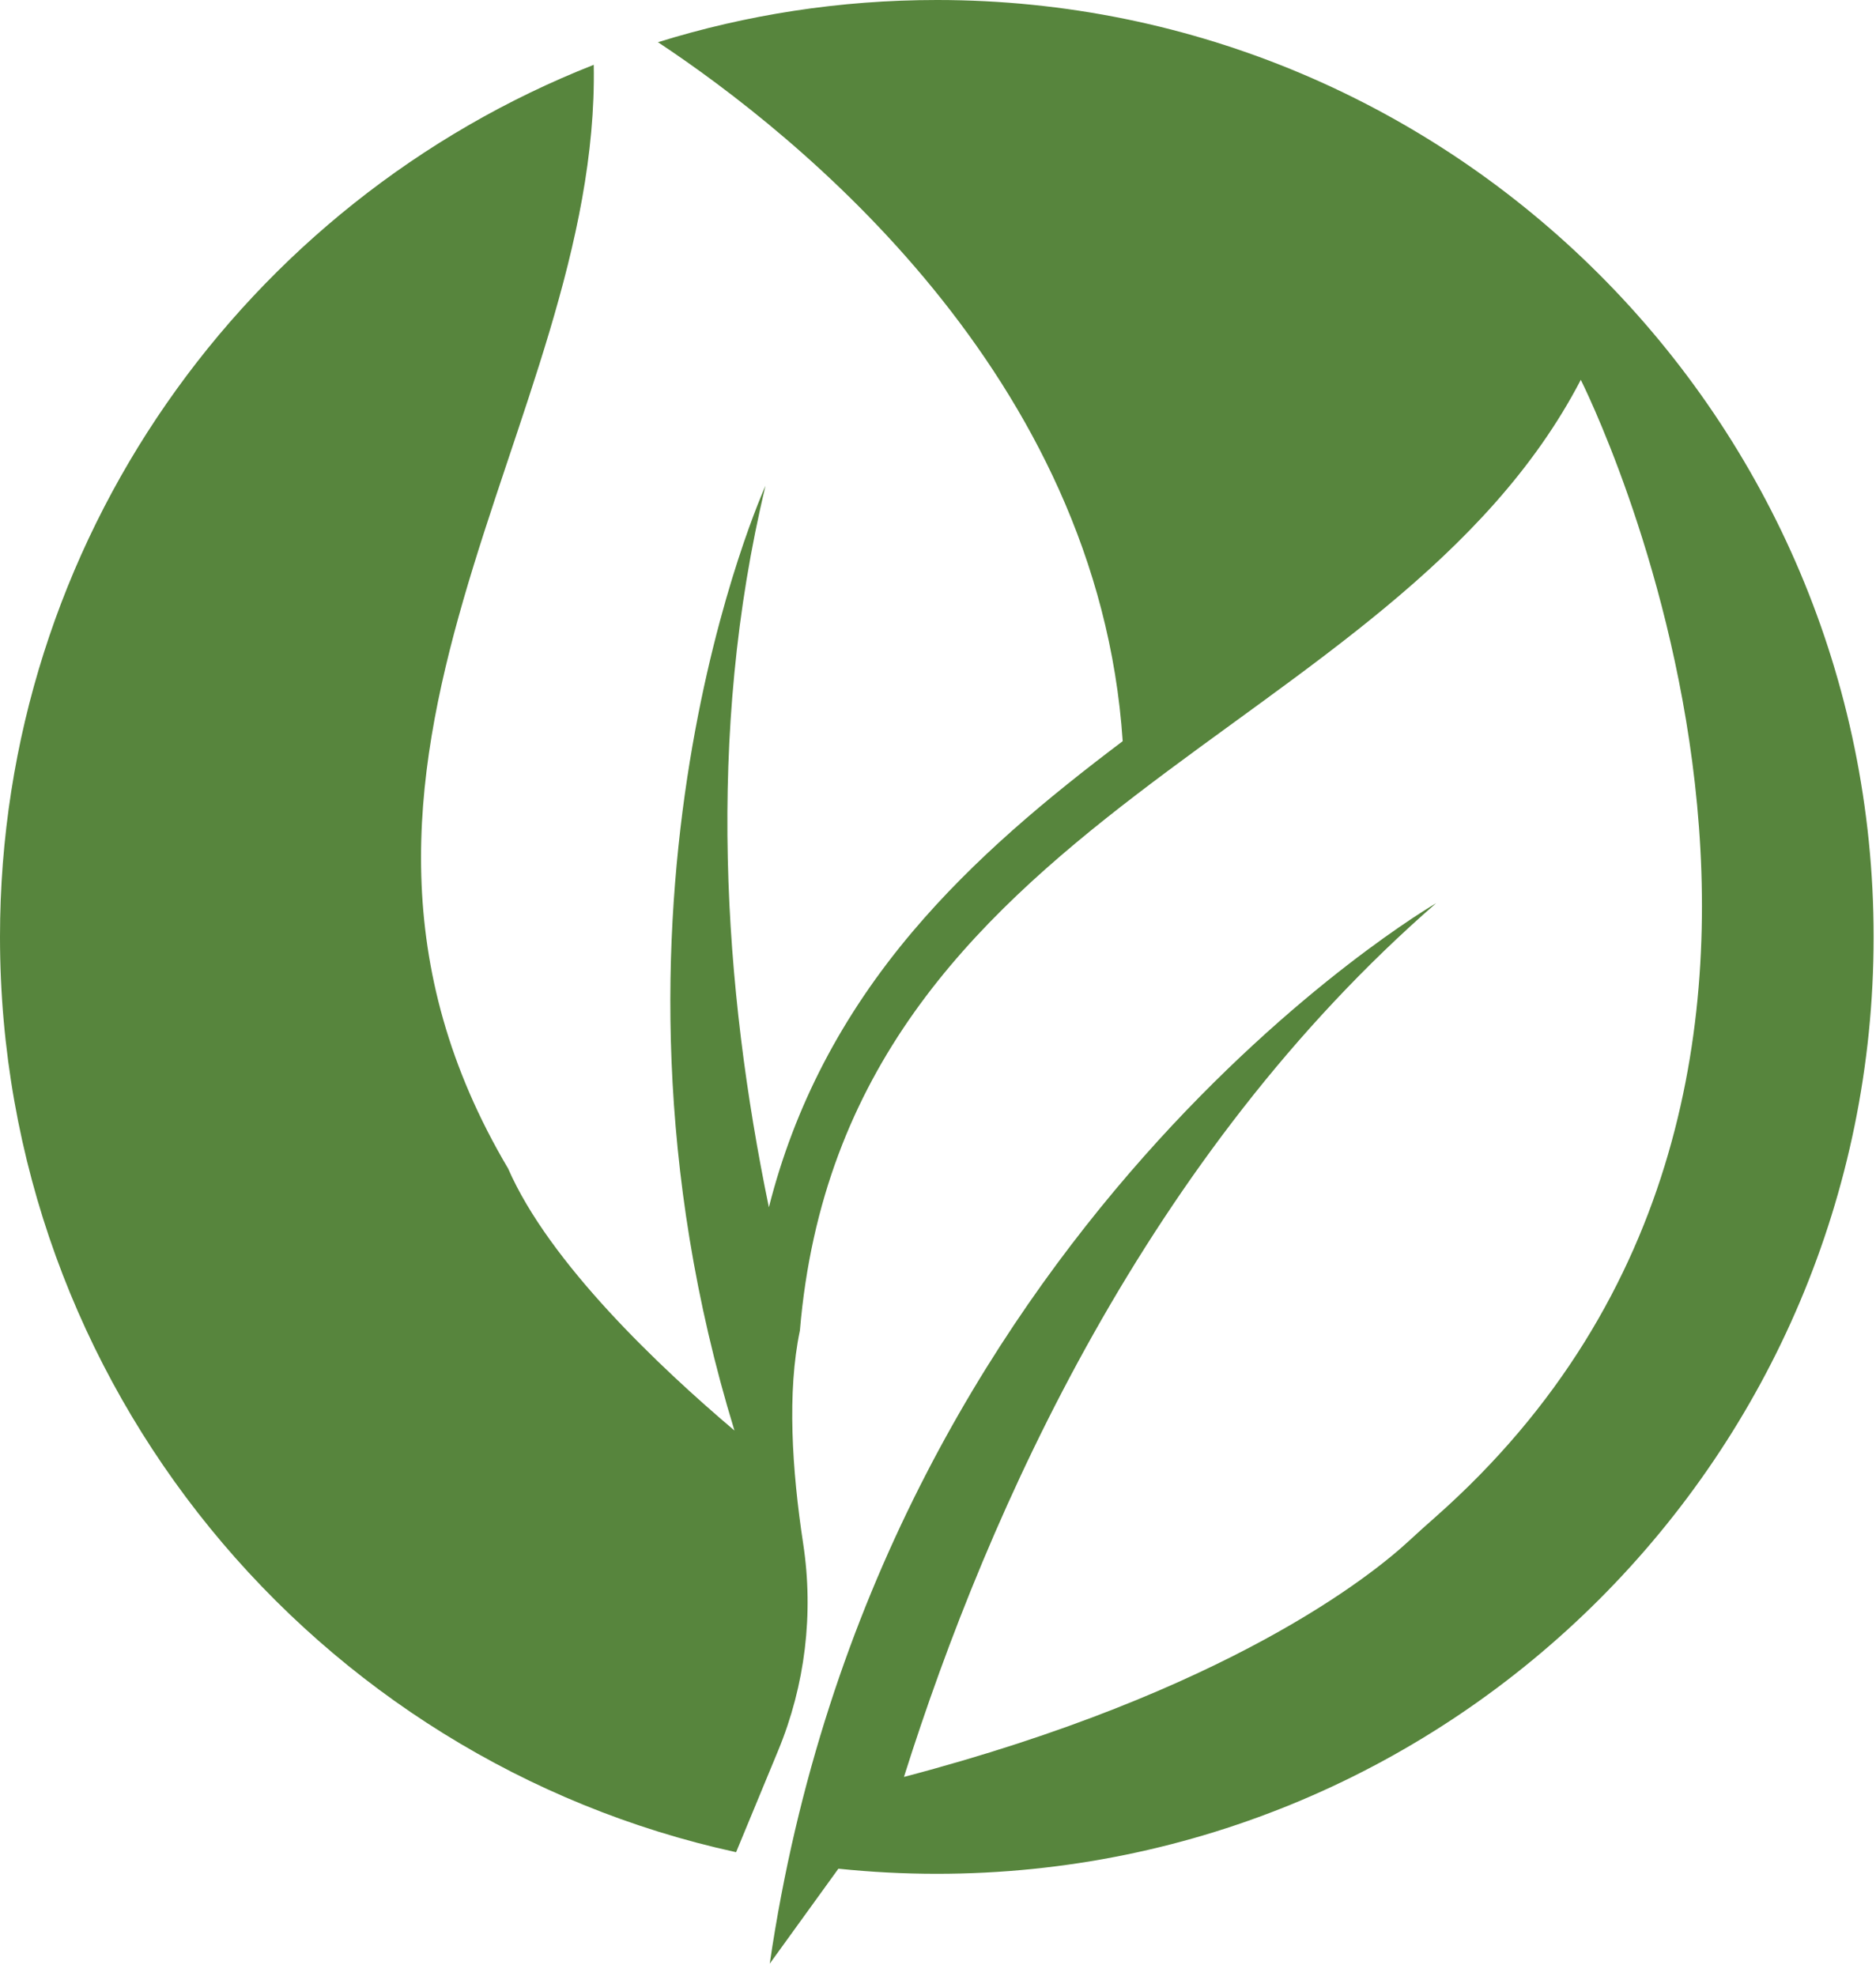 <?xml version="1.0" encoding="UTF-8" standalone="no"?><!DOCTYPE svg PUBLIC "-//W3C//DTD SVG 1.1//EN" "http://www.w3.org/Graphics/SVG/1.1/DTD/svg11.dtd"><svg width="100%" height="100%" viewBox="0 0 75 79" version="1.1" xmlns="http://www.w3.org/2000/svg" xmlns:xlink="http://www.w3.org/1999/xlink" xml:space="preserve" xmlns:serif="http://www.serif.com/" style="fill-rule:evenodd;clip-rule:evenodd;stroke-linejoin:round;stroke-miterlimit:2;"><g><path d="M37.452,-0c-3.882,-0 -7.625,0.591 -11.147,1.687c5.554,3.681 17.603,13.296 18.579,27.942c-3.005,2.265 -5.94,4.699 -8.407,7.62c-2.819,3.336 -4.716,6.97 -5.738,11.012c-1.803,-8.709 -2.533,-18.862 -0.135,-28.843c-0,-0 -7.66,16.822 -1.242,37.767c-2.987,-2.529 -7.401,-6.699 -9.048,-10.473c-9.584,-16.178 3.688,-29.793 3.423,-44.121c-13.9,5.473 -23.737,19.018 -23.737,34.861c0,17.93 12.6,32.915 29.428,36.589l1.681,-4.062c1.081,-2.614 1.427,-5.474 1.001,-8.271c-0.451,-2.964 -0.645,-6.079 -0.131,-8.52c1.758,-20.864 23.736,-23.614 31.219,-38.004c0,-0 14.107,27.878 -5.828,45.474c-0.357,0.315 -0.712,0.632 -1.06,0.955c-1.423,1.315 -7.187,6.007 -20.171,9.419c3.403,-10.776 9.763,-24.908 21.276,-34.927c-0,-0 -22.316,12.917 -26.642,42.392l2.745,-3.796c1.293,0.134 2.606,0.204 3.934,0.204c20.685,-0 37.453,-16.768 37.453,-37.453c0,-20.684 -16.768,-37.452 -37.453,-37.452Z" style="fill:#57853d;fill-rule:nonzero;"/></g></svg>